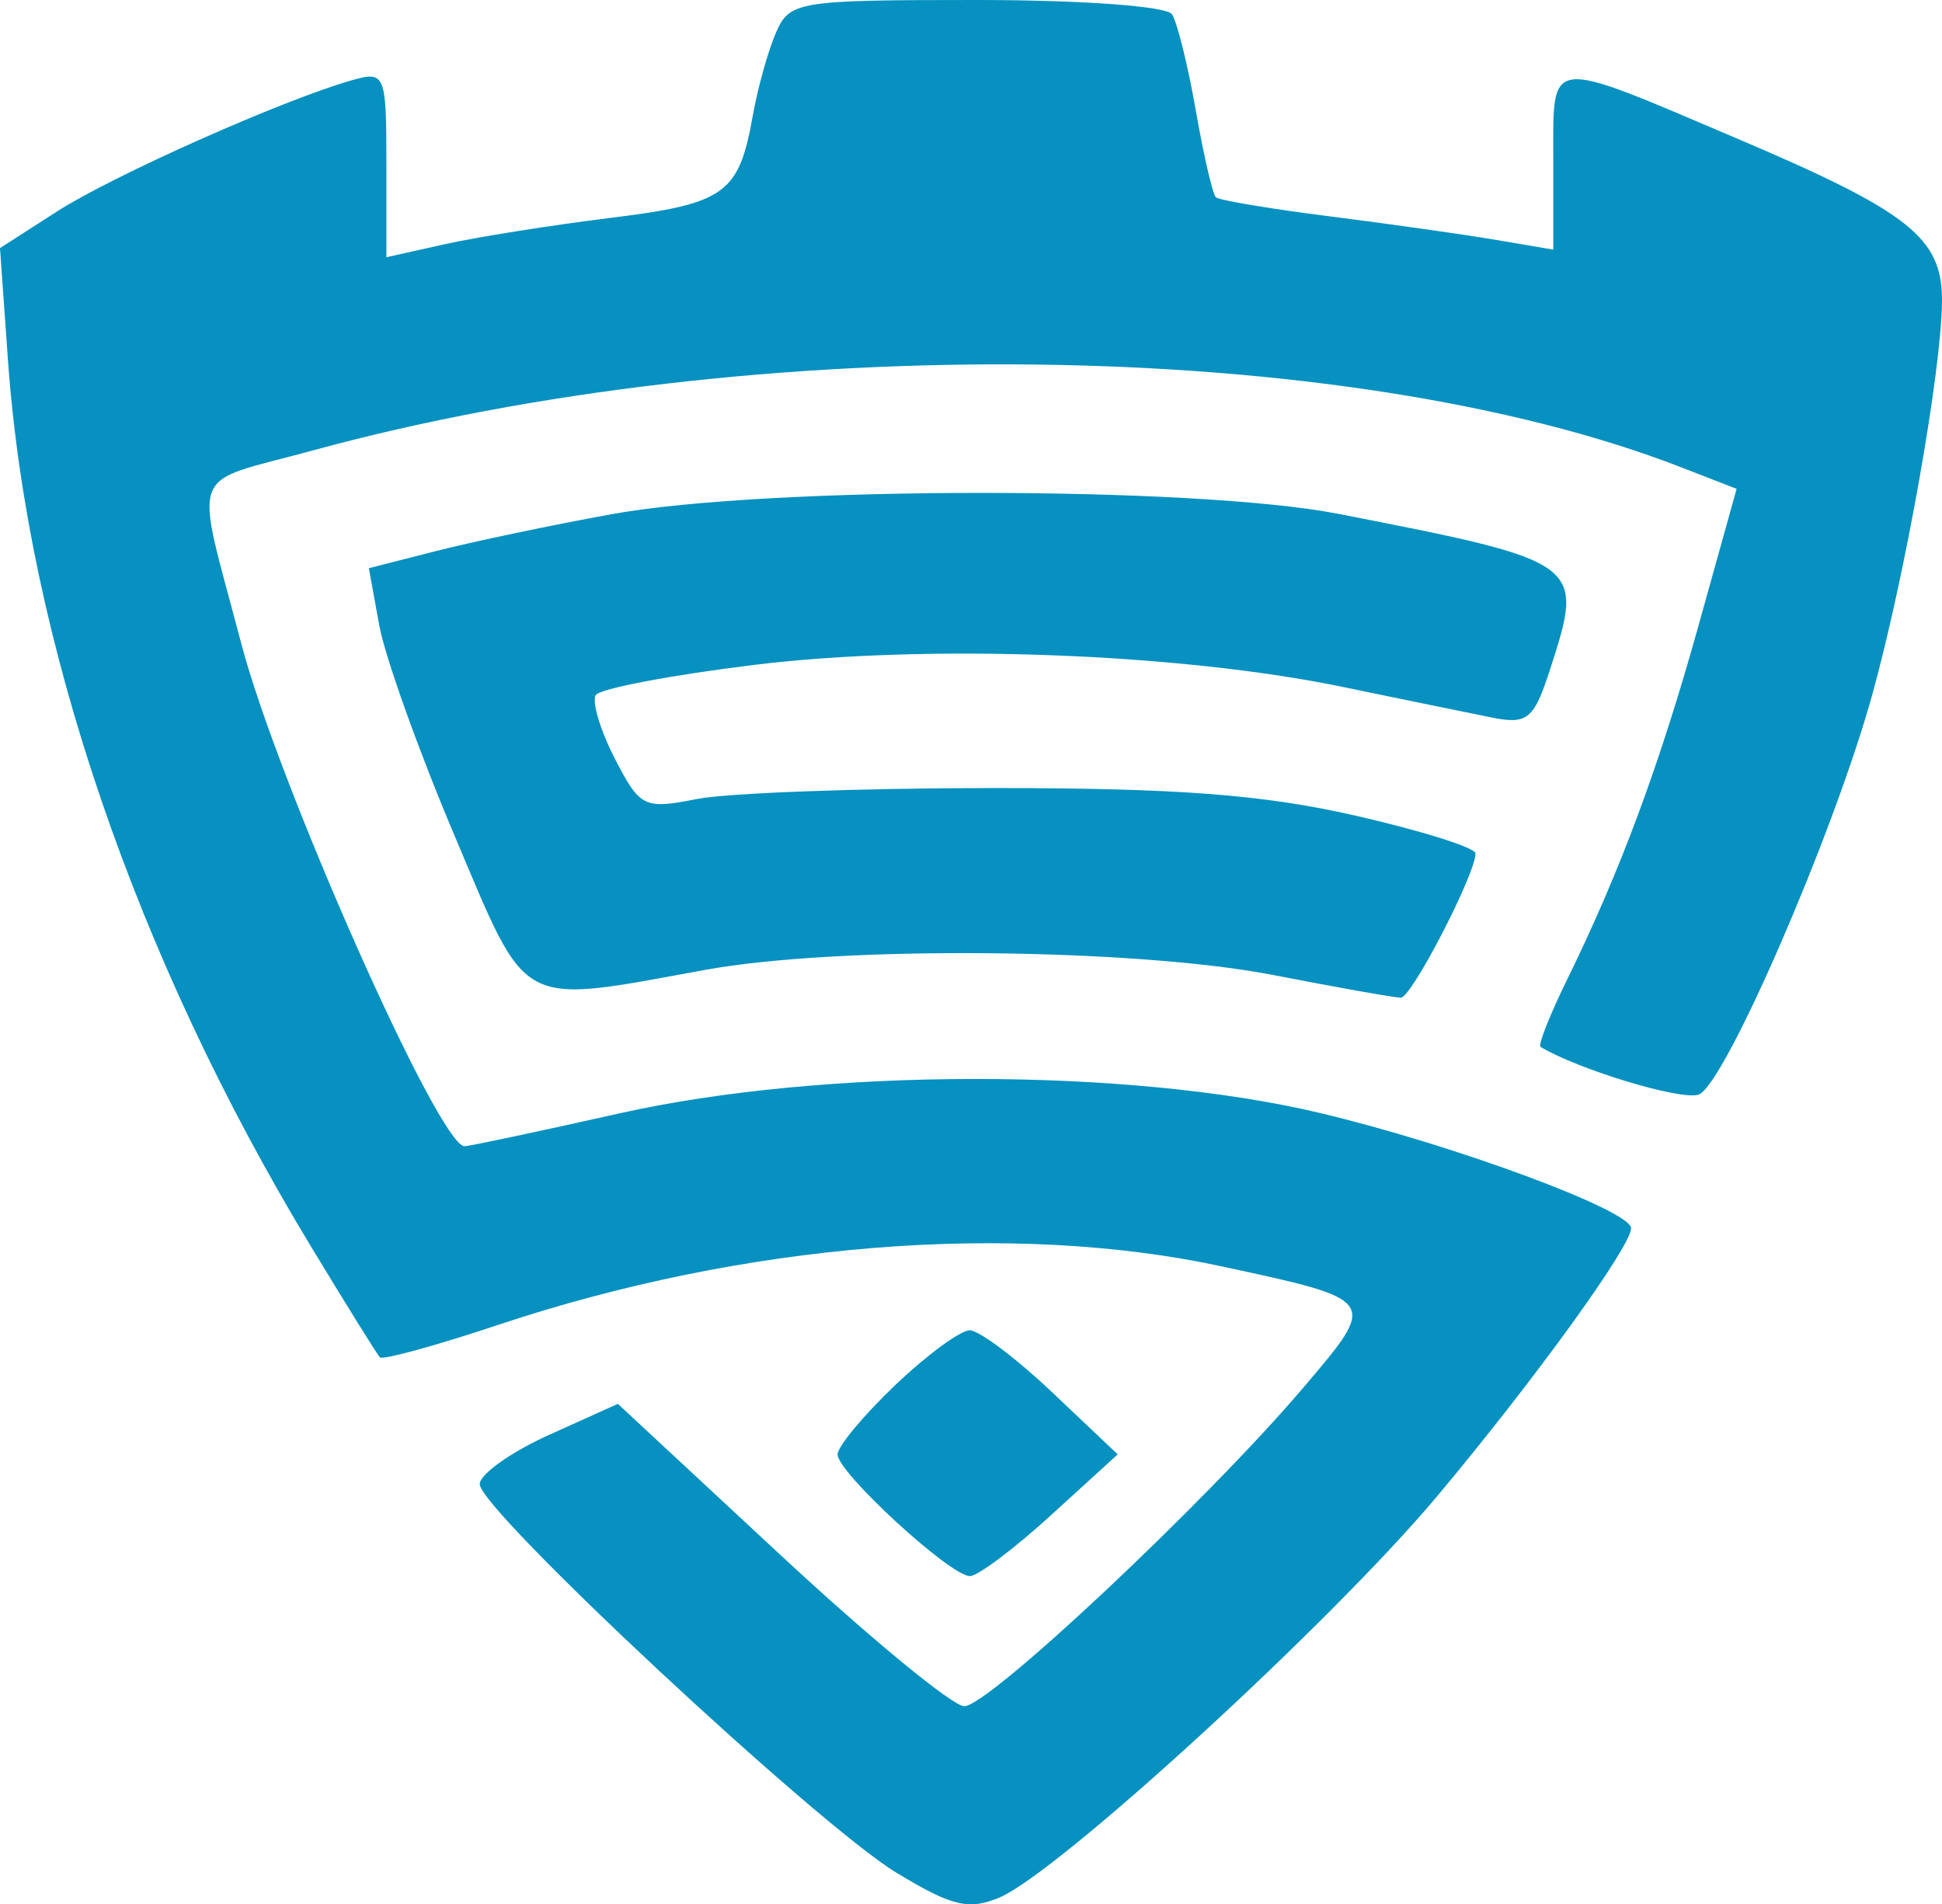 <svg width="360" height="353" viewBox="0 0 360 353" fill="none" xmlns="http://www.w3.org/2000/svg">
<path fill-rule="evenodd" clip-rule="evenodd" d="M143.853 6.031C142.403 9.347 140.464 16.284 139.547 21.443C136.966 35.955 134.459 37.754 113.142 40.394C102.205 41.747 88.393 43.943 82.442 45.27L71.627 47.682V30.361C71.627 13.635 71.405 13.104 65.137 14.9C52.297 18.578 20.939 32.54 10.576 39.196L0 45.988L1.459 66.549C5.16 118.761 25.194 177.449 57.569 230.931C64.122 241.76 69.905 251.063 70.418 251.607C70.932 252.152 80.822 249.436 92.399 245.577C137.871 230.408 187.642 226.379 226.382 234.729C255.628 241.033 255.516 240.867 241.574 257.263C223.651 278.331 183.26 316.288 178.761 316.288C176.612 316.288 161.283 303.674 144.696 288.259L114.535 260.23L101.732 266.009C94.692 269.188 88.932 273.287 88.932 275.117C88.932 279.894 151.494 338.236 166.157 347.132C176.459 353.385 179.606 354.141 185.294 351.732C196.225 347.103 246.788 300.753 266.352 277.423C284.295 256.03 302.364 231.067 302.364 227.677C302.364 224.383 269.464 212.2 244.68 206.314C209.187 197.884 152.647 197.911 114.89 206.373C99.82 209.75 86.864 212.498 86.103 212.479C81.335 212.364 51.521 145.217 44.72 119.278C35.966 85.894 34.469 89.93 57.973 83.503C139.988 61.081 249.329 62.427 311.657 86.628L321.928 90.617L314.945 115.67C307.651 141.847 300.409 161.382 290.522 181.55C287.297 188.127 285.073 193.759 285.581 194.064C292.633 198.294 311.692 204.044 314.89 202.904C319.681 201.194 339.943 154.518 347.075 128.756C353.184 106.696 359.933 68.597 360 55.801C360.057 44.082 353.992 39.281 321.867 25.619C286.368 10.523 287.943 10.336 287.943 29.653V46.269L277.127 44.438C271.18 43.433 257.344 41.474 246.384 40.088C235.424 38.7 225.976 37.118 225.387 36.572C224.799 36.025 223.123 28.761 221.664 20.43C220.204 12.099 218.22 4.096 217.254 2.643C216.259 1.145 200.548 0 180.996 0C147.92 0 146.383 0.249 143.853 6.031ZM113.448 95.305C102.344 97.32 87.66 100.403 80.819 102.15L68.379 105.327L70.306 115.92C71.364 121.744 77.672 139.36 84.326 155.059C98.032 187.414 95.678 186.163 130.753 179.781C155.572 175.264 210.418 175.765 236.027 180.74C247.925 183.053 258.57 184.946 259.686 184.946C261.671 184.948 273.522 162.039 273.522 158.203C273.522 157.136 263.462 153.974 251.169 151.173C234.095 147.286 218.258 146.082 184.111 146.082C159.523 146.082 134.785 146.999 129.138 148.119C119.389 150.052 118.619 149.669 113.947 140.563C111.241 135.288 109.667 130.008 110.451 128.829C111.236 127.649 124.385 125.146 139.671 123.267C171.842 119.31 218.661 121.061 249.006 127.354C260.11 129.657 272.524 132.206 276.594 133.018C283.193 134.331 284.364 133.342 287.41 123.894C293.735 104.279 293.518 104.121 248.098 95.254C221.445 90.051 142.212 90.081 113.448 95.305ZM165.949 256.762C160.074 262.353 155.269 268.14 155.269 269.62C155.269 272.962 176.162 292.165 179.796 292.165C181.256 292.165 188.019 287.085 194.823 280.88L207.197 269.596L195.054 258.097C188.374 251.771 181.498 246.598 179.77 246.598C178.043 246.598 171.824 251.171 165.949 256.762Z" fill="#0691C0"/>
</svg>
